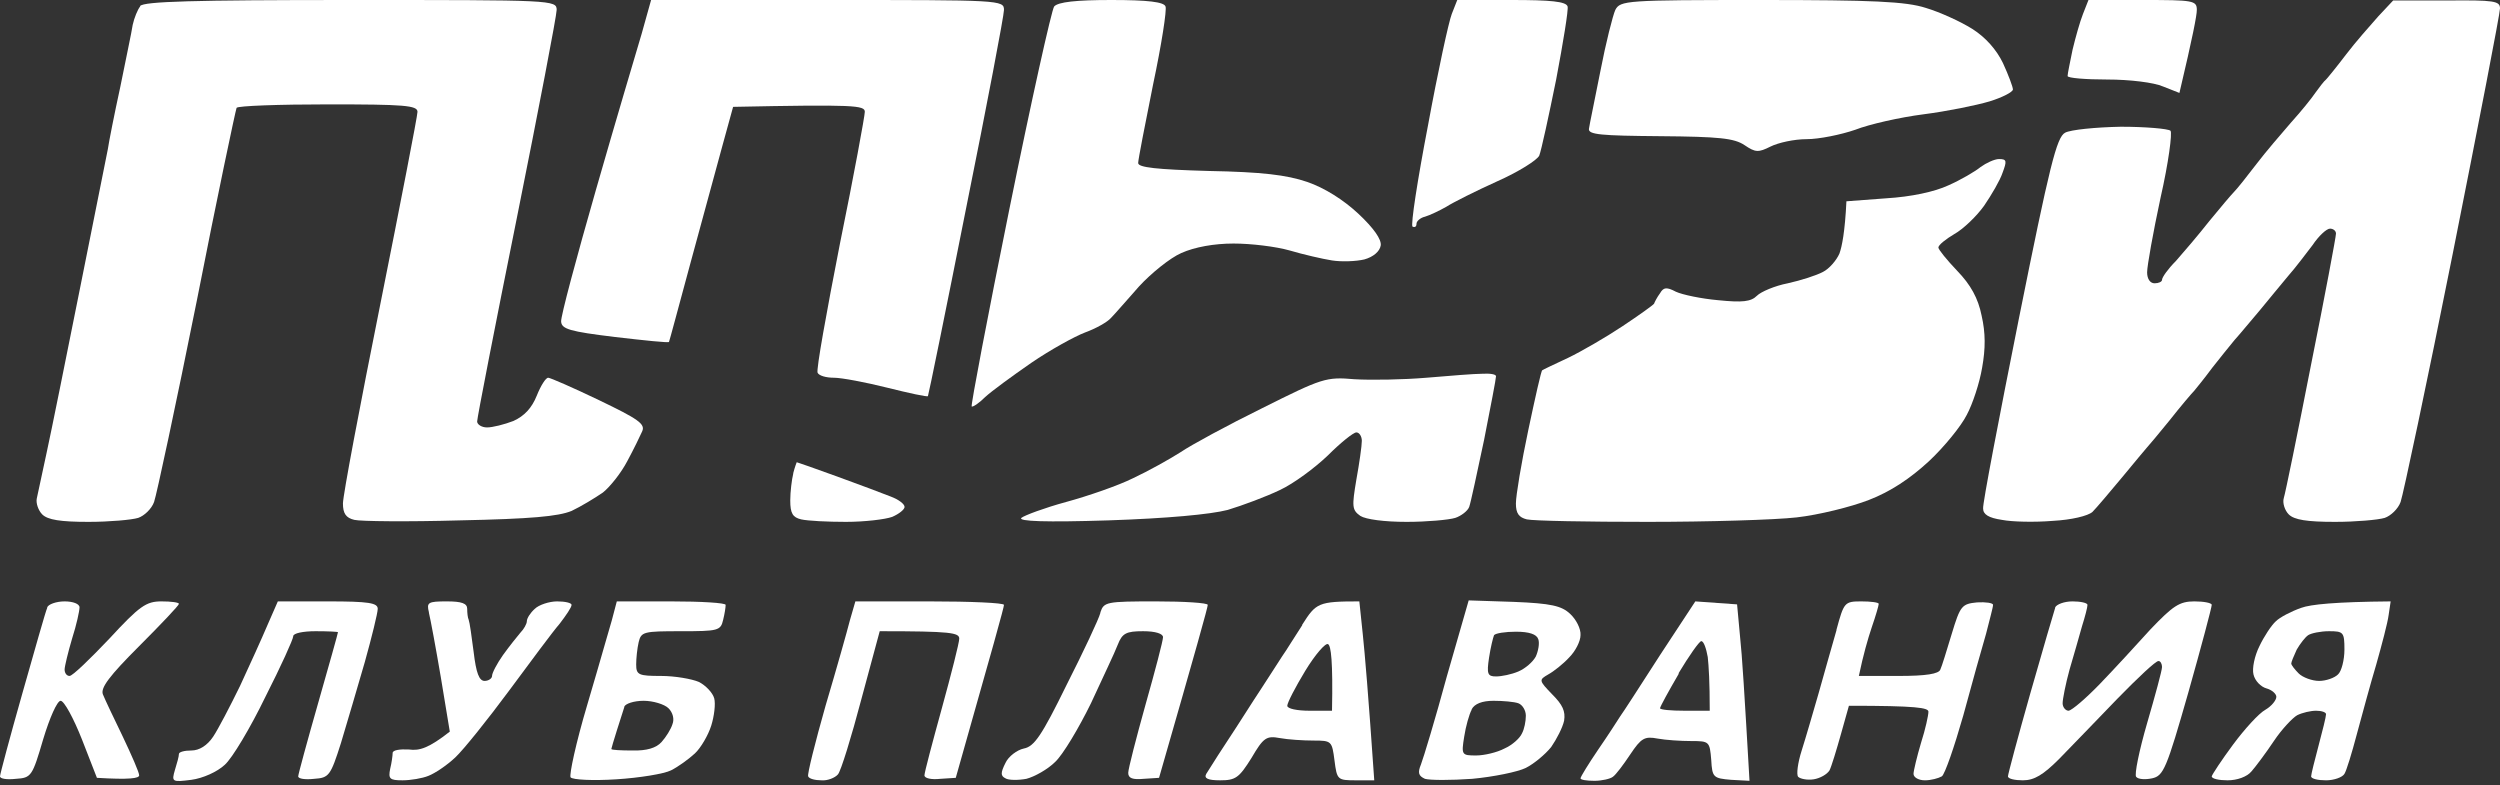 <?xml version="1.0" encoding="UTF-8"?> <svg xmlns="http://www.w3.org/2000/svg" width="503" height="158" viewBox="0 0 503 158" fill="none"><rect x="0" y="0" width="503" height="158" fill="#333333" stroke="none"/> <path fill-rule="evenodd" clip-rule="evenodd" d="M463 122.3C461 123 458.7 124.2 457.9 125C457 125.8 455.5 128.1 454.6 130C453.6 132 453.1 134.5 453.4 135.7C453.7 137 454.9 138.2 456 138.5C457.1 138.8 458 139.6 458 140.2C458 140.9 457 142.1 455.8 142.8C454.5 143.5 451.6 146.7 449.3 149.8C447 152.9 445.1 155.8 445 156.2C445 156.7 446.5 157 448.2 157C450.1 157 452.1 156.3 453 155.2C453.8 154.3 455.9 151.5 457.5 149.1C459.1 146.7 461.3 144.4 462.2 143.9C463.2 143.4 464.9 143 466 143C467.1 143 468 143.3 468 143.7C468 144.2 467.3 147 466.5 150C465.7 153 465 155.8 465 156.2C465 156.7 466.4 157 468 157C469.6 157 471.3 156.4 471.7 155.7C472.1 155.1 473.2 151.5 474.2 147.7L474.265 147.458L474.265 147.458C475.273 143.73 476.926 137.614 478.1 133.7C479.2 129.8 480.4 125.3 480.6 123.7L481 121C469.8 121.1 464.9 121.6 463 122.3ZM464.4 127.8C463.8 128.2 462.8 129.5 462.1 130.7C461.5 132 461 133.2 461 133.5C461 133.8 461.7 134.7 462.5 135.5C463.3 136.3 465.2 137 466.6 137C468 137 469.7 136.4 470.4 135.7C471.1 135.1 471.7 132.8 471.7 130.7C471.7 127.2 471.5 127 468.6 127C466.9 127 465 127.4 464.4 127.8Z" fill="white"></path> <path d="M408.5 139.5C411 130.7 413.3 122.9 413.5 122.3V122.2C413.8 121.6 415.3 121 417 121C418.6 121 420 121.3 420 121.7C420 122.2 419.5 124.1 418.9 126C418.4 127.9 417.2 131.9 416.4 134.7C415.6 137.6 415 140.7 415 141.5C415 142.3 415.6 143 416.2 143C416.9 142.9 419.7 140.5 422.5 137.6C425.3 134.7 429.9 129.7 432.7 126.6C437.2 121.9 438.5 121 441.5 121C443.4 121 445 121.3 445 121.7C445 122.2 442.9 130.1 440.3 139.3C435.9 154.7 435.3 156.1 433 156.6C431.6 156.9 430.2 156.8 429.8 156.3C429.4 155.9 430.4 151 432 145.5C433.6 140 435 134.9 435 134.2C435 133.6 434.7 133 434.3 133C433.8 132.9 430.1 136.4 426 140.6C421.9 144.9 416.6 150.3 414.3 152.7C411.1 155.9 409.3 157 407 157C405.4 157 404 156.7 404 156.2C404 155.8 406 148.3 408.5 139.5Z" fill="white"></path> <path d="M365.9 139.5C367 135.6 368.6 129.9 369.5 126.8V126.7C371 121.2 371.1 121 374.5 121C376.4 121 378 121.2 378 121.5C378 121.8 377.4 123.9 376.6 126.2C375.8 128.6 374.9 131.7 374 136H382C387.5 136 390.1 135.6 390.4 134.7C390.7 134.1 391.7 130.8 392.7 127.5C394.4 121.9 394.7 121.5 397.8 121.2C399.5 121.1 401 121.3 401 121.7C401 122.2 400.3 124.7 399.6 127.5C398.8 130.2 396.7 137.7 395 144C393.2 150.3 391.3 155.8 390.7 156.2C390 156.6 388.5 157 387.3 157C386 157 385 156.4 385 155.7C385 155.1 385.7 152.2 386.5 149.5C387.4 146.7 388 143.9 388 143.2C388 142.4 385.7 142 372 142L370.4 147.7C369.5 150.9 368.5 154.2 368.1 155C367.6 155.8 366.2 156.6 364.9 156.8C363.6 157 362.2 156.7 361.8 156.3C361.4 155.9 361.7 153.5 362.5 151C363.3 148.5 364.8 143.3 365.9 139.5Z" fill="white"></path> <path fill-rule="evenodd" clip-rule="evenodd" d="M333.212 133.024C329.714 138.455 326.558 143.356 326 144.1C325.5 144.9 323.5 148 321.5 150.9C319.6 153.7 318 156.3 318 156.6C318 156.9 319.2 157.1 320.8 157.1C322.3 157.1 324 156.7 324.5 156.3C325.1 155.9 326.6 153.9 328 151.8C330.2 148.5 330.9 148.1 333.5 148.6C335.1 148.9 338.2 149.1 340.3 149.1C343.9 149.1 344 149.2 344.3 152.9C344.5 156.4 344.7 156.6 348.3 156.9L352 157.1C351 139.7 350.5 131.7 350.1 128.1L349.5 121.6L341.1 121L334 131.8C333.736 132.21 333.473 132.618 333.212 133.024ZM337.8 135.5C335.7 139.1 334 142.2 334 142.5C334 142.8 336.2 143 339 143H344C344 137.2 343.8 134 343.6 132.2C343.3 130.5 342.8 129 342.3 129C341.9 129 339.8 132 337.7 135.5H337.8Z" fill="white"></path> <path fill-rule="evenodd" clip-rule="evenodd" d="M291.1 136.1C288.8 144.6 286.4 152.5 285.9 153.8C285.2 155.5 285.4 156.1 286.7 156.7C287.7 157 292 157 296.2 156.7C300.5 156.3 305.4 155.3 307 154.5C308.6 153.7 310.9 151.8 312.1 150.3C313.2 148.7 314.4 146.4 314.7 145C315 143.1 314.4 141.8 312.3 139.7C309.6 136.9 309.6 136.8 311.5 135.7C312.6 135.1 314.5 133.6 315.7 132.3C317 131 318 129 318 127.8C318.1 126.5 317.1 124.6 315.9 123.5C314.2 121.9 312.1 121.4 304.6 121.1L295.5 120.8L291.1 136.1ZM300.6 127.8C300.4 128.3 299.9 130.3 299.6 132.3C299.1 135.6 299.3 136.1 301 136.1C302.1 136.1 304.1 135.7 305.5 135.1C306.9 134.5 308.4 133.2 309 132.1C309.5 131 309.8 129.4 309.5 128.6C309.167 127.6 307.667 127.1 305 127.1C302.9 127.1 300.9 127.4 300.6 127.8ZM296.1 142.8C295.6 143.7 294.9 146.2 294.6 148.2C294 151.9 294.1 152 297 152C298.6 152 301.2 151.4 302.7 150.6C304.3 149.9 305.8 148.5 306.2 147.6C306.7 146.7 307 145.1 307 144C307 142.9 306.3 141.8 305.5 141.5C304.7 141.2 302.4 141 300.5 141C298.2 141 296.7 141.6 296.1 142.7V142.8Z" fill="white"></path> <path fill-rule="evenodd" clip-rule="evenodd" d="M259.88 129.113C259.033 130.451 258.34 131.547 258 132C257.743 132.412 257.115 133.38 256.32 134.604C255.571 135.758 254.674 137.141 253.8 138.5C252.924 139.814 251.763 141.627 250.572 143.486C249.316 145.447 248.026 147.46 247 149C245.618 151.073 244.284 153.194 243.459 154.504C243.09 155.09 242.824 155.515 242.7 155.7C242.2 156.6 243 157 245.5 157C248.6 157 249.3 156.5 251.8 152.5C254.2 148.4 254.8 148 257.5 148.5C259.1 148.8 262.2 149 264.3 149C267.9 149 268 149.1 268.5 153C269 156.9 269.1 157 272.8 157H276.5C275.3 139.6 274.6 131.5 274.2 127.7L273.5 121C265.2 121 264.8 121.3 262 125.7V125.8C261.263 126.927 260.527 128.091 259.88 129.113ZM262.6 135C260.6 138.3 259 141.4 259 142C259 142.6 261 143 263.5 143H268C268.2 133 267.8 129.9 267.2 129.6C266.7 129.3 264.6 131.7 262.6 135Z" fill="white"></path> <path d="M214.6 137.8C218 131.1 221.1 124.5 221.4 123.3V123.2C222.1 121.1 222.6 121 232.6 121C238.3 121 243 121.3 243 121.7C243 122.2 240.8 130.1 233.2 156.5L230.1 156.7C227.9 156.9 227 156.6 227 155.5C227 154.7 228.6 148.5 230.5 141.7C232.4 135 234 128.9 234 128.2C234 127.5 232.5 127 230 127C226.6 127 225.8 127.4 224.9 129.7C224.3 131.3 221.8 136.5 219.5 141.5C217.1 146.4 213.9 151.8 212.3 153.3C210.8 154.8 208.1 156.3 206.5 156.7C204.9 157 202.9 157 202.3 156.6C201.3 156.1 201.3 155.5 202.3 153.5C202.9 152.2 204.6 150.9 206 150.6C208.1 150.2 209.6 148 214.6 137.8Z" fill="white"></path> <path d="M166.1 142C168.3 134.6 170.5 126.8 171 124.8L172.1 121H187C195.3 121 202 121.3 202 121.7C202 122.2 199.8 130.1 192.3 156.5L189.2 156.7C187.4 156.9 186 156.6 186 156C186 155.4 187.6 149.4 189.5 142.5C191.4 135.6 193 129.3 193 128.5C193 127.3 191.4 127 177 127L173.3 140.7C171.3 148.3 169.2 155.1 168.6 155.8C168 156.5 166.5 157.1 165.3 157C164 157 162.8 156.7 162.6 156.2C162.4 155.8 164 149.4 166.1 142Z" fill="white"></path> <path fill-rule="evenodd" clip-rule="evenodd" d="M121.858 129.088C120.872 132.517 119.486 137.338 118.1 142C115.9 149.4 114.5 155.9 114.8 156.4C115.2 156.9 119.3 157.1 124 156.8C128.7 156.5 133.6 155.7 135 155C136.4 154.3 138.5 152.8 139.8 151.6C141 150.5 142.5 147.9 143.1 146C143.7 144.1 144 141.6 143.7 140.5C143.4 139.4 142 137.9 140.6 137.2C139.2 136.6 135.8 136 133 136C128.5 136 128 135.8 128 133.7C128 132.5 128.2 130.5 128.5 129.2C129 127.1 129.5 127 137 127C144.5 127 145 126.9 145.5 124.7C145.8 123.5 146 122.2 146 121.7C146 121.3 141.1 121 135 121H124.1L123.1 124.8C122.878 125.54 122.437 127.074 121.858 129.088ZM125.6 142.3C125.4 142.9 124.7 145.1 124.1 147C123.5 148.9 123 150.6 123 150.7C123 150.9 124.9 151 127.3 151C130.1 151.067 132.033 150.5 133.1 149.3C134 148.3 135 146.7 135.3 145.7C135.7 144.7 135.4 143.4 134.5 142.5C133.7 141.7 131.4 141 129.5 141C127.5 141 125.8 141.6 125.6 142.2V142.3Z" fill="white"></path> <path d="M88.7 136.3C87.7 130.4 86.6 124.5 86.3 123.3V123.2C85.8 121.2 86.1 121 89.9 121C92.9 121 94 121.4 94 122.5C94 123.3 94.1 124.3 94.3 124.7C94.5 125.2 94.9 128.1 95.3 131.2C95.8 135.4 96.4 137 97.5 137C98.3 137 99 136.5 99 136C99 135.4 100 133.5 101.2 131.8C102.5 130 104.1 128 104.7 127.3C105.4 126.6 106 125.5 106 125C106 124.4 106.7 123.3 107.6 122.5C108.4 121.7 110.5 121 112.1 121C113.7 121 115 121.3 115 121.7C115 122.2 113.9 123.8 112.6 125.5C111.2 127.1 106.7 133.2 102.4 139C98.1 144.8 93.3 150.8 91.6 152.4C89.9 154 87.5 155.6 86.2 156.1C85 156.6 82.6 157 81 157C78.4 157 78.1 156.7 78.5 154.7C78.8 153.5 79 152 79 151.5C79 150.9 80.5 150.7 82.3 150.8C84.4 151.1 86.3 150.5 90.5 147.2L88.7 136.3Z" fill="white"></path> <path d="M48.3 138C50.2 133.9 52.7 128.4 53.8 125.8L55.9 121H66C74.2 121 76 121.3 76 122.5C76 123.3 74.8 128.2 73.4 133.2C71.9 138.3 69.8 145.6 68.6 149.5C66.5 156.1 66.2 156.5 63.2 156.7C61.4 156.9 60 156.7 60 156.2C60 155.8 61.8 149.2 64 141.5C66.2 133.8 68 127.4 68 127.2C68 127.1 66 127 63.5 127C61 127 59 127.4 59 128C59 128.6 56.5 134.1 53.4 140.2C50.4 146.4 46.7 152.6 45.2 153.9C43.7 155.3 40.8 156.6 38.5 156.9C34.6 157.4 34.5 157.3 35.2 154.9C35.6 153.6 36 152.2 36 151.7C36 151.3 37.1 151 38.5 151C40.1 151 41.7 150 42.9 148.2C43.9 146.7 46.3 142.1 48.3 138Z" fill="white"></path> <path d="M4.5 139.5C7 130.7 9.2 122.9 9.5 122.3V122.2C9.7 121.6 11.3 121 13 121C14.7 121 16 121.5 16 122.2C16 122.9 15.4 125.7 14.5 128.5C13.7 131.2 13 134.1 13 134.7C13 135.4 13.4 136 14 136C14.6 136 18.1 132.6 22 128.5C28.1 121.9 29.4 121 32.5 121C34.4 121 36 121.2 36 121.5C36 121.8 32.4 125.6 28 130C22 136 20.2 138.4 20.7 139.7C21.1 140.7 22.9 144.5 24.7 148.2C26.5 152 28 155.4 28 156C28 156.6 26.1 156.9 19.5 156.5L16.5 148.8C14.8 144.5 12.9 141 12.2 141C11.5 141 10 144.4 8.7 148.7C6.5 156.2 6.3 156.5 3.2 156.7C1.4 156.9 0 156.7 0 156.2C0 155.8 2 148.3 4.5 139.5Z" fill="white"></path> <path d="M159 100.7C159 99 159.3 96.5 159.6 95.3V95.2C159.9 94 160.3 93 160.3 93C160.4 93 164.1 94.3 168.5 95.9C172.9 97.5 177.7 99.3 179.2 99.9C180.8 100.5 182 101.4 182 102C182 102.5 180.9 103.4 179.5 104C178.1 104.5 174 105 170.2 105C166.5 105 162.5 104.8 161.2 104.5C159.5 104.1 159 103.3 159 100.7Z" fill="white"></path> <path d="M272.5 76.3C275.8 76.5 282.3 76.4 287 76C291.7 75.6 296.7 75.2 298.2 75.2C299.8 75.1 301 75.3 301 75.7C301 76.2 299.9 81.9 298.6 88.5C297.2 95.1 295.9 101.2 295.6 102C295.3 102.8 294 103.8 292.8 104.2C291.5 104.6 287.1 105 283 105C278.5 105 274.8 104.5 273.7 103.8C272 102.6 272 101.9 272.9 96.5C273.5 93.2 274 89.7 274 88.7C274 87.8 273.5 87 272.9 87C272.3 87 269.7 89.1 267.2 91.6C264.6 94.1 260.3 97.3 257.5 98.6C254.8 99.9 250 101.7 247 102.6C243.5 103.5 234.9 104.3 223 104.7C210.4 105.1 204.8 104.9 205.5 104.2C206.1 103.7 210.1 102.2 214.5 101C218.9 99.8 225 97.7 228 96.2C231 94.8 235.3 92.4 237.5 91C239.7 89.5 247.1 85.5 254 82.1C266 76.1 266.8 75.8 272.5 76.3Z" fill="white"></path> <path d="M392 37.3C394.5 36.2 397.4 34.5 398.5 33.6C399.6 32.8 401.3 32 402.2 32C403.8 32 403.8 32.4 402.9 34.8C402.4 36.3 400.7 39.2 399.2 41.4C397.7 43.5 395 46.1 393.2 47.1C391.5 48.1 390 49.3 390 49.8C390 50.2 391.7 52.3 393.8 54.5C396.5 57.3 398 60 398.7 63.5C399.5 67 399.5 70.1 398.8 74C398.3 77 396.9 81.3 395.7 83.5C394.6 85.7 391.2 89.9 388.1 92.8C384.3 96.3 380.4 98.9 376 100.6C372.4 102 365.9 103.6 361.5 104.1C357.1 104.6 343.6 105 331.5 105C319.4 105 308.5 104.8 307.2 104.5C305.6 104.1 305 103.3 305 101.3C305 99.7 306.1 93.1 307.5 86.5C308.9 79.9 310.1 74.5 310.3 74.5C310.4 74.4 312.7 73.3 315.5 72C318.2 70.7 323.2 67.8 326.5 65.6C329.8 63.4 332.6 61.4 332.8 61.1C332.9 60.8 333.4 59.8 334 59C334.7 57.8 335.3 57.7 337.2 58.7C338.5 59.3 342.3 60.1 345.7 60.4C350.6 60.9 352.3 60.7 353.5 59.5C354.3 58.7 357.1 57.5 359.7 57C362.4 56.4 365.5 55.4 366.8 54.7C368 54.1 369.5 52.4 370.1 51C370.6 49.6 371.2 46.7 371.5 40.5L379.5 39.9C384.5 39.6 389.2 38.6 392 37.3Z" fill="white"></path> <path d="M472 11C473.9 8.5 476.9 5.1 478.5 3.3L481.5 0.1H492.2C501.9 -3.27826e-07 503 0.2 503 1.7C503 2.7 498.7 24.9 493.5 51C488.3 77.1 483.5 99.6 483 101C482.5 102.4 481 103.8 479.8 104.2C478.5 104.6 474 105 469.8 105C464.2 105 461.6 104.6 460.5 103.5C459.7 102.7 459.2 101.2 459.5 100.2C459.8 99.3 462.3 87.1 465 73.3C467.8 59.4 470 47.6 470 47C470 46.4 469.4 46 468.8 46C468.1 46 466.5 47.5 465.3 49.3C464 51 461.9 53.8 460.4 55.5C459 57.2 456.4 60.3 454.7 62.4C452.9 64.5 450.7 67.2 449.6 68.4C448.6 69.6 446.6 72.1 445.1 74C443.7 75.9 442 78 441.5 78.6C441 79.1 438.7 81.8 436.5 84.6C434.3 87.3 432.3 89.7 432 90C431.7 90.3 429.5 93 427 96C424.5 99 421.8 102.2 421 103C420.1 103.8 416.8 104.6 413 104.8C409.4 105.1 404.8 105 402.8 104.6C400.1 104.2 399 103.5 399 102.3C398.9 101.3 402.2 84.1 406.2 64.1C412.4 33.2 413.8 27.6 415.5 26.7C416.6 26.1 421.6 25.6 426.7 25.5C431.7 25.5 436.2 25.9 436.7 26.3C437.1 26.7 436.3 32.8 434.7 39.8C433.2 46.8 432 53.5 432 54.8C432 56.1 432.6 57 433.5 57C434.3 57 435 56.7 435 56.3C435 55.8 436.2 54.1 437.8 52.5C439.3 50.8 442.3 47.3 444.5 44.5C446.7 41.8 449 39.1 449.5 38.6C450.1 38 452.1 35.5 454 33C455.868 30.542 458.993 26.924 460.903 24.712L461 24.6C462.9 22.5 465.1 19.8 465.9 18.6C466.7 17.5 467.6 16.3 468 16C468.3 15.7 470.1 13.5 472 11Z" fill="white"></path> <path d="M417 10C417.6 7.5 418.5 4.3 419.1 2.8L420.2 0H431.1C441.3 0 442 0.1 442 2C442 3.1 441.2 7.3 438.5 18.7L435.2 17.4C433.4 16.6 428.5 16 424 16C419.6 16 416 15.7 416 15.3C416 14.8 416.5 12.5 417 10Z" fill="white"></path> <path d="M322 14.3C323.1 8.6 324.5 3.1 325 2C326 0.1 327.1 0 354.3 0C376.8 0 383.5 0.3 387.5 1.6C390.2 2.4 394.4 4.3 396.8 5.8C399.5 7.5 401.7 10 403 12.7C404.1 15.1 405 17.5 405 18C405 18.5 402.9 19.6 400.3 20.4C397.6 21.2 391.7 22.4 387 23C382.3 23.6 376.1 25 373.3 26.1C370.4 27.1 366 28 363.5 28C361 28 357.8 28.7 356.2 29.5C353.8 30.7 353.2 30.7 351 29.2C348.9 27.8 345.9 27.5 334 27.4C322.1 27.3 319.5 27.1 319.7 25.9C319.8 25.1 320.9 19.9 322 14.3Z" fill="white"></path> <path d="M287.3 25.3C289.3 14.4 291.5 4.3 292.1 2.8L293.2 0H304.1C312 0 315.1 0.3 315.4 1.3C315.6 1.9 314.5 8.6 313.1 16C311.6 23.4 310.1 30.3 309.7 31.3C309.3 32.2 305.5 34.6 301.2 36.5C297 38.4 292.4 40.7 291 41.6C289.6 42.4 287.7 43.3 286.7 43.6C285.8 43.8 285 44.5 285 45C285 45.6 284.7 45.8 284.2 45.6C283.8 45.3 285.2 36.2 287.3 25.3Z" fill="white"></path> <path d="M203.1 42C207.5 20.3 211.6 1.9 212.1 1.3C212.9 0.4 216.5 0 223.6 0C231 0 234.2 0.4 234.5 1.3C234.8 1.9 233.7 9 232 17C230.4 25 229 32.1 229 32.8C229 33.7 232.7 34.1 243.2 34.4C253.9 34.6 258.9 35.2 263 36.6C266.5 37.8 270.3 40.2 273.3 43C276.4 45.9 278 48.2 277.8 49.4C277.6 50.6 276.3 51.7 274.5 52.2C272.8 52.6 269.9 52.7 268 52.4C266.1 52.1 262.2 51.2 259.5 50.4C256.7 49.6 251.7 49 248.2 49C244.3 49 240.4 49.7 237.7 50.9C235.4 51.9 231.6 55 229.2 57.6C226.8 60.3 224.3 63.2 223.5 64C222.8 64.8 220.5 66.1 218.3 66.9C216.2 67.7 211.3 70.4 207.5 73C203.6 75.7 199.5 78.7 198.2 79.9C197 81.1 195.8 81.9 195.5 81.8C195.3 81.6 198.7 63.7 203.1 42Z" fill="white"></path> <path d="M119.9 38.2C123.8 24.6 128 10.5 129.1 6.8L131 0H166.5C201.3 0 202 0 202 2C202 3.1 198.6 21 194.4 41.8C190.3 62.5 186.8 79.6 186.7 79.7C186.6 79.9 182.9 79.1 178.5 78C174.1 76.9 169.3 76 167.8 76C166.2 76 164.8 75.6 164.5 75C164.2 74.4 166.3 62.8 169 49C171.8 35.3 174 23.3 174 22.5C174 21.2 172 21 147.5 21.5L145.3 29.5C144.1 33.9 141.2 44.5 138.9 53C136.6 61.5 134.7 68.6 134.6 68.8C134.5 69 129.7 68.5 123.7 67.8C114.6 66.7 113 66.2 112.9 64.7C112.8 63.7 116 51.8 119.9 38.2Z" fill="white"></path> <path d="M26.7 5C27 3.6 27.7 1.9 28.2 1.3V1.2C29 0.3 38.7 0 70.6 0C111.3 0 112 0 112 2C112 3.1 108.4 21.9 104 43.8C99.6 65.6 96 84.1 96 84.8C96 85.4 96.9 86 98 86C99.1 86 101.5 85.4 103.3 84.7C105.5 83.7 107 82.1 108 79.6C108.8 77.6 109.8 76 110.3 76C110.7 76 115.3 78 120.5 80.5C128.4 84.3 129.9 85.3 129.2 86.8C128.8 87.7 127.5 90.4 126.2 92.8C125 95.1 122.8 97.9 121.3 99.1C119.7 100.2 116.9 101.9 115 102.8C112.3 103.9 106.9 104.4 92.5 104.7C82.1 105 72.5 104.9 71.3 104.6C69.6 104.2 69 103.3 69 101.3C69 99.7 72.4 81.7 76.5 61.3C80.6 40.8 84 23.3 84 22.5C84 21.2 81.3 21 66 21C56.1 21 47.8 21.3 47.6 21.7C47.4 22.2 43.7 39.6 39.6 60.5C35.4 81.4 31.5 99.6 31 101C30.5 102.4 29 103.8 27.8 104.2C26.5 104.6 22 105 17.8 105C12.2 105 9.6 104.6 8.5 103.5C7.7 102.7 7.2 101.2 7.4 100.3C7.6 99.3 8.5 95.1 9.4 91C10.3 86.9 13.3 72 16.1 58C18.9 44 21.4 31.4 21.7 30C21.9 28.6 23 23 24.2 17.5C25.3 12 26.5 6.4 26.7 5Z" fill="white"></path> </svg> 